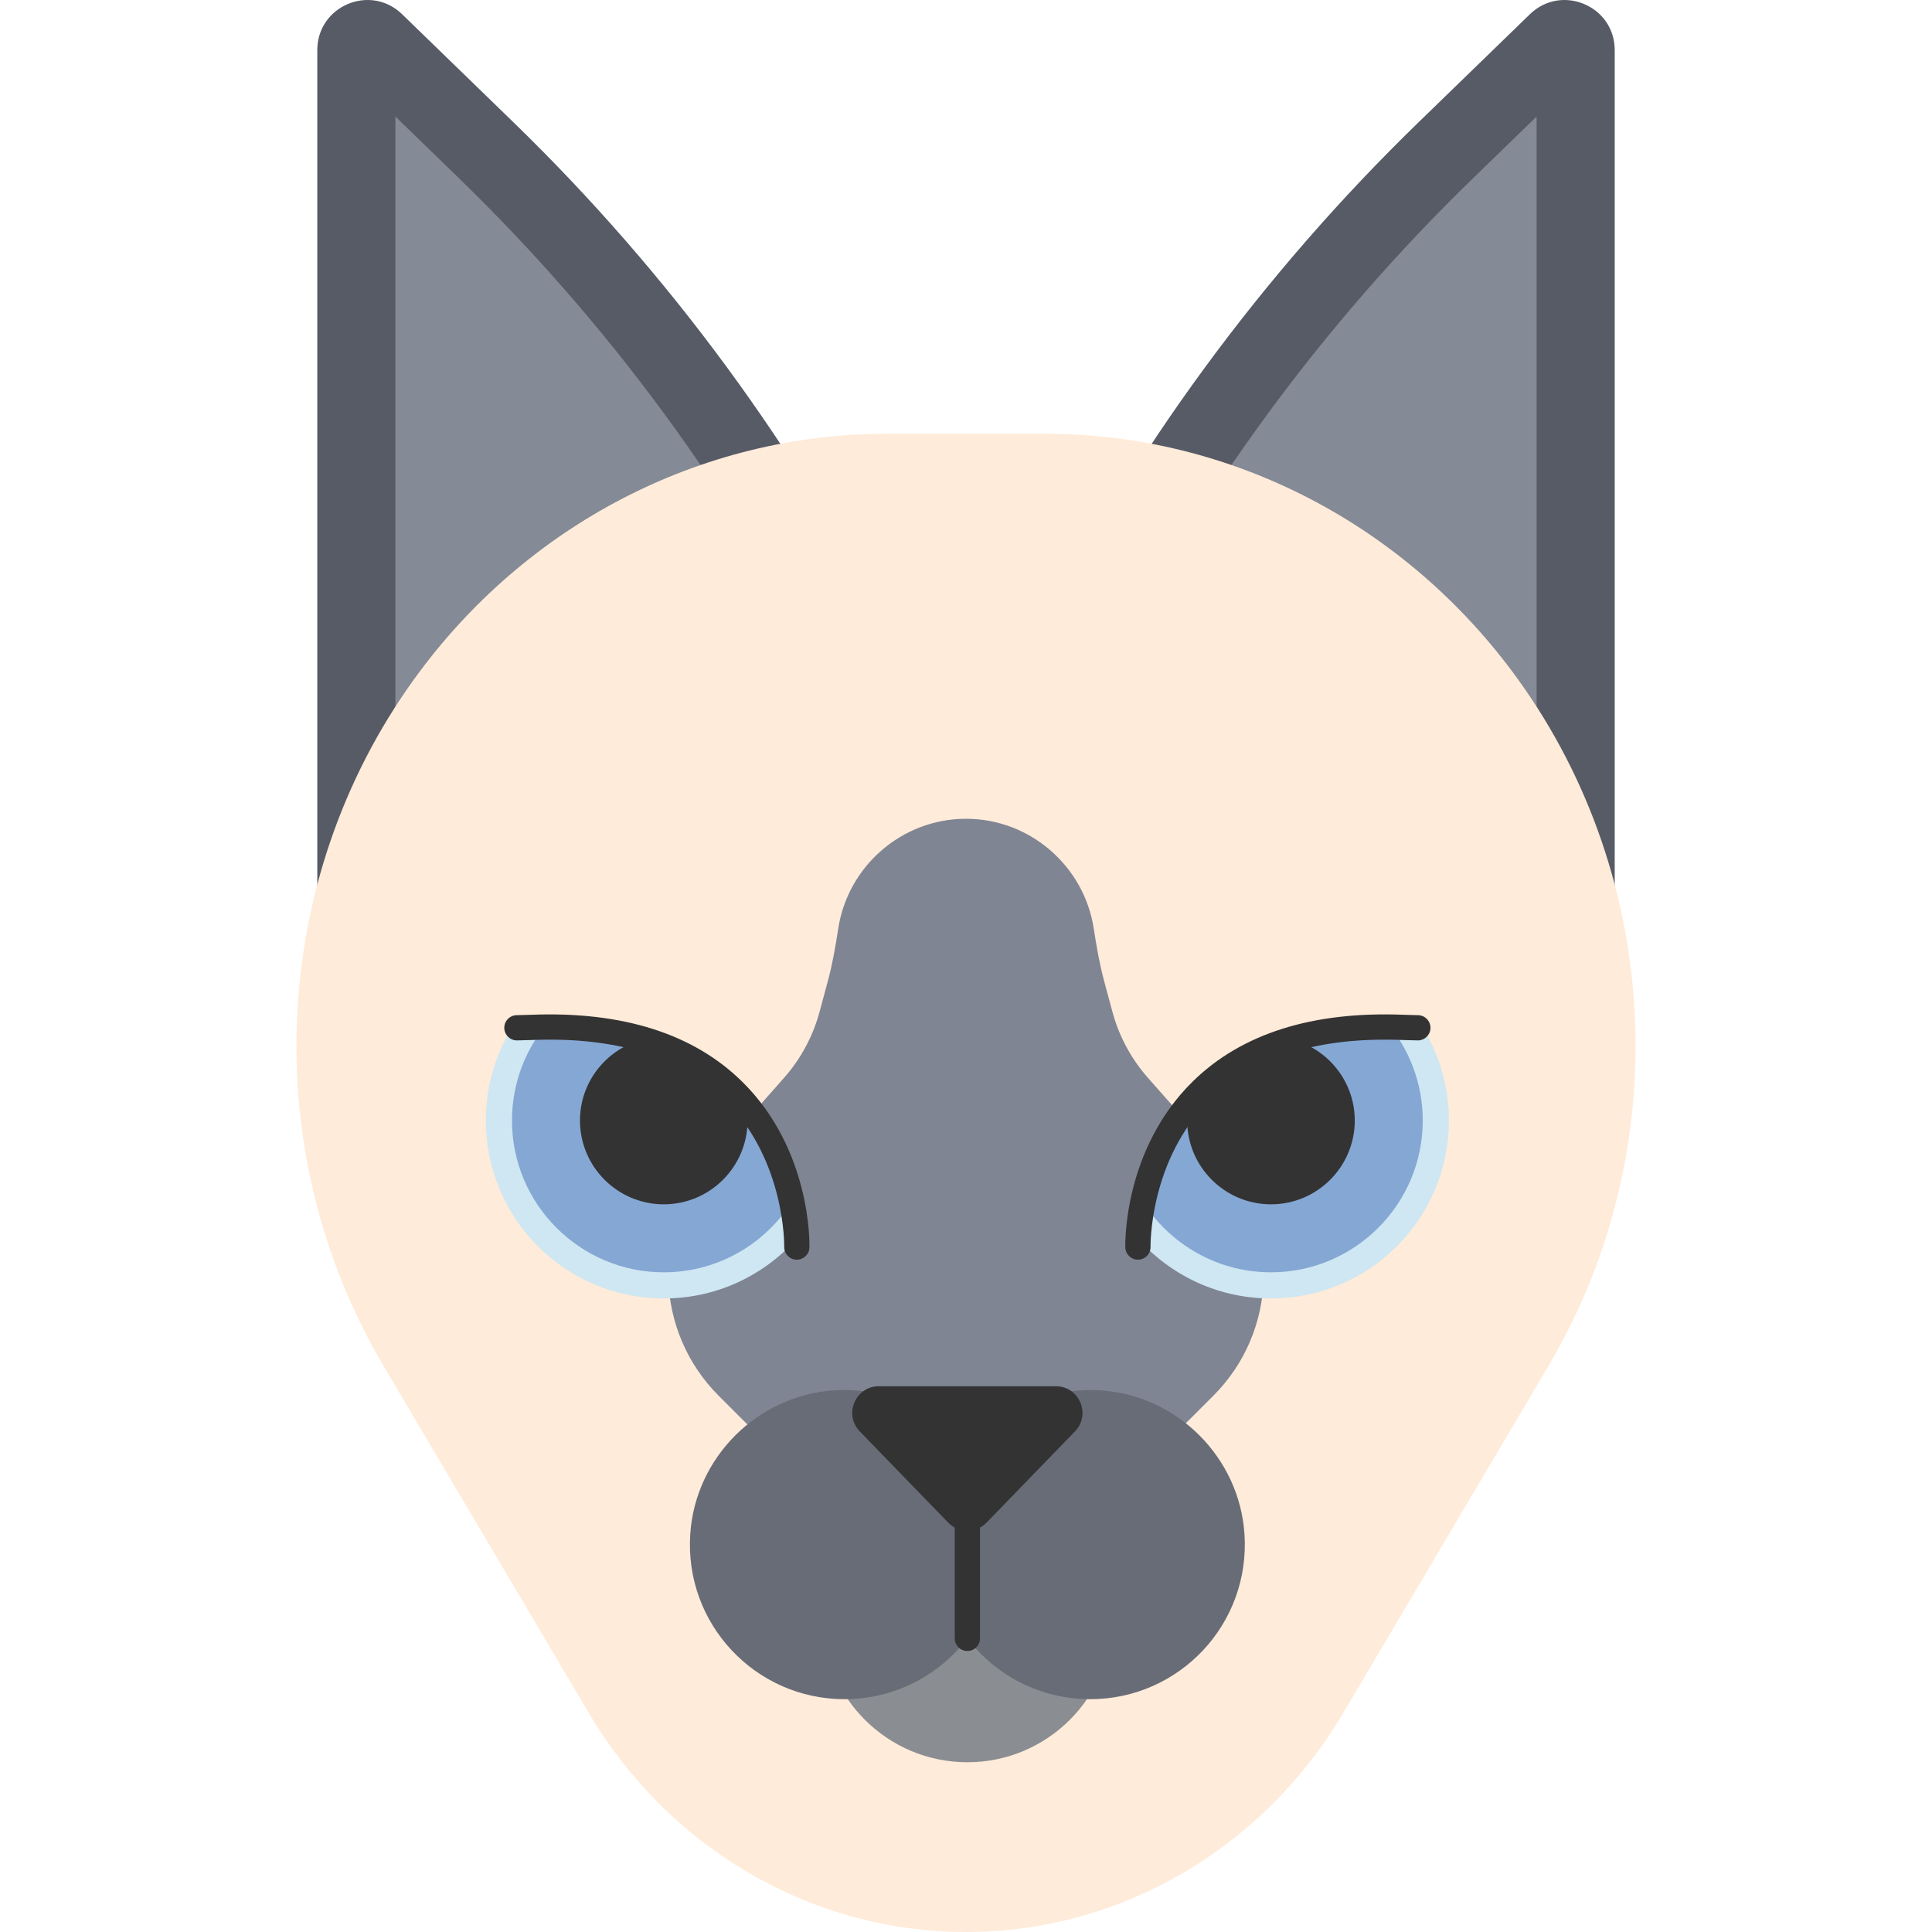<?xml version="1.0"?>
<svg xmlns="http://www.w3.org/2000/svg" id="Layer_1" enable-background="new 0 0 382.728 382.728" height="512" viewBox="0 0 382.728 382.728" width="512">
  <path d="m179.958 177.47 25.21-50.003c19.374-38.427 45.033-73.347 75.919-103.315l21.989-21.336c6.28-6.094 16.798-1.644 16.798 7.107v167.547z" fill="#575b66"/>
  <path d="m205.088 161.997 13.896-27.564c18.641-36.973 43.16-70.341 72.877-99.177l12.54-12.167v138.908z" fill="#848a96"/>
  <path d="m202.77 177.47-25.21-50.003c-19.374-38.427-45.033-73.347-75.919-103.315l-21.988-21.337c-6.28-6.094-16.798-1.644-16.798 7.107v167.548z" fill="#575b66"/>
  <path d="m78.328 161.997v-138.908l12.539 12.167c29.717 28.835 54.237 62.203 72.877 99.177l13.897 27.564z" fill="#848a96"/>
  <path d="m116.649 339.358-40.674-68.777c-25.047-42.353-22.644-96.263 6.063-136.04 22.082-30.597 56.784-48.612 93.641-48.612h31.37c36.858 0 71.559 18.014 93.641 48.612 28.708 39.778 31.11 93.687 6.063 136.04l-40.674 68.777c-15.935 26.946-44.23 43.37-74.715 43.37-30.485 0-58.78-16.424-74.715-43.37z" fill="#ffebd9"/>
  <circle cx="191.636" cy="320.385" fill="#8a8d91" r="28.715"/>
  <path d="m220.378 200.458-1.642-6.083c-.927-3.437-1.53-6.945-2.072-10.463-1.886-12.252-12.542-21.712-25.3-21.712s-23.414 9.46-25.3 21.712c-.542 3.518-1.144 7.027-2.072 10.463l-1.642 6.083c-1.303 4.827-3.702 9.289-7.011 13.038l-14.42 16.335c-11.916 13.498-11.28 33.935 1.451 46.666l48.994 48.995 48.994-48.995c12.731-12.731 13.367-33.168 1.451-46.666l-14.42-16.335c-3.309-3.749-5.708-8.21-7.011-13.038z" fill="#7f8593"/>
  <path d="m279.454 202.492c-46.056-1.841-53.918 29.493-55.245 41.433 6.458 8.102 16.405 13.299 27.571 13.299 19.467 0 35.249-15.781 35.249-35.249 0-7.183-2.154-13.861-5.844-19.433-.57-.014-1.134-.026-1.731-.05z" fill="#cee7f2"/>
  <path d="m218.264 275.445c-2.17-.158-4.296-.089-6.357.185-13.438 1.786-27.104 1.787-40.542 0-2.061-.274-4.188-.343-6.358-.185-15.053 1.094-27.219 13.306-28.26 28.362-1.238 17.898 12.915 32.801 30.548 32.801 9.926 0 18.745-4.727 24.341-12.048 5.596 7.321 14.414 12.048 24.341 12.048 17.633 0 31.786-14.904 30.548-32.801-1.042-15.056-13.208-27.268-28.261-28.362z" fill="#686c77"/>
  <path d="m191.636 327.061c-1.381 0-2.5-1.119-2.5-2.5v-32.89c0-1.381 1.119-2.5 2.5-2.5s2.5 1.119 2.5 2.5v32.89c0 1.38-1.12 2.5-2.5 2.5z" fill="#333"/>
  <path d="m103.818 202.492c-.598.024-1.161.036-1.731.051-3.69 5.572-5.844 12.25-5.844 19.433 0 19.467 15.782 35.249 35.249 35.249 11.166 0 21.112-5.198 27.571-13.299-1.326-11.942-9.188-43.276-55.245-41.434z" fill="#cee7f2"/>
  <path d="m225.548 236.648c5.154 9.178 14.978 15.396 26.232 15.396 16.58 0 30.068-13.488 30.068-30.068 0-7.461-2.737-14.29-7.253-19.552-34.591.396-45.571 20.718-49.047 34.224z" fill="#85a7d4"/>
  <path d="m225.421 249.543c-1.35 0-2.461-1.073-2.498-2.43-.021-.782-.365-19.32 13.288-32.8 9.663-9.54 23.753-14.011 41.874-13.285.98.039 1.92.064 2.821.076 1.38.018 2.485 1.151 2.468 2.532-.018 1.37-1.134 2.468-2.499 2.468-.011 0-.021 0-.033 0-.944-.012-1.929-.039-2.956-.08-16.649-.665-29.482 3.306-38.121 11.806-12.113 11.922-11.848 28.98-11.844 29.151.033 1.379-1.057 2.526-2.436 2.561-.021 0-.043.001-.064.001z" fill="#333"/>
  <path d="m108.677 202.424c-4.515 5.262-7.253 12.091-7.253 19.552 0 16.58 13.488 30.068 30.068 30.068 11.254 0 21.077-6.218 26.231-15.396-3.475-13.506-14.455-33.828-49.046-34.224z" fill="#85a7d4"/>
  <g fill="#333">
    <path d="m129.088 205.57c-8.015 1.171-14.195 8.071-14.195 16.406 0 9.153 7.447 16.6 16.6 16.6s16.6-7.447 16.6-16.6c0-1.703-.259-3.346-.738-4.895-4.333-4.686-10.239-8.832-18.267-11.511z"/>
    <path d="m157.851 249.545c-.022 0-.046 0-.069-.001-1.379-.038-2.466-1.185-2.431-2.563.004-.171.27-17.229-11.844-29.151-8.637-8.5-21.447-12.472-38.121-11.806-1.027.041-2.012.067-2.956.08-.012 0-.022 0-.033 0-1.365 0-2.481-1.099-2.499-2.468-.018-1.38 1.088-2.514 2.468-2.532.901-.011 1.841-.037 2.821-.076 18.115-.718 32.212 3.744 41.874 13.285 13.653 13.48 13.31 32.018 13.288 32.8-.037 1.357-1.148 2.432-2.498 2.432z"/>
    <path d="m212.944 283.565-17.517 18.074c-2.074 2.14-5.508 2.14-7.583 0l-17.517-18.074c-3.246-3.349-.873-8.954 3.791-8.954h35.034c4.665-.001 7.038 5.604 3.792 8.954z"/>
    <path d="m254.184 205.57c-8.028 2.679-13.934 6.825-18.267 11.511-.479 1.548-.738 3.191-.738 4.895 0 9.153 7.447 16.6 16.6 16.6s16.6-7.447 16.6-16.6c0-8.335-6.18-15.235-14.195-16.406z"/>
  </g>
</svg>
